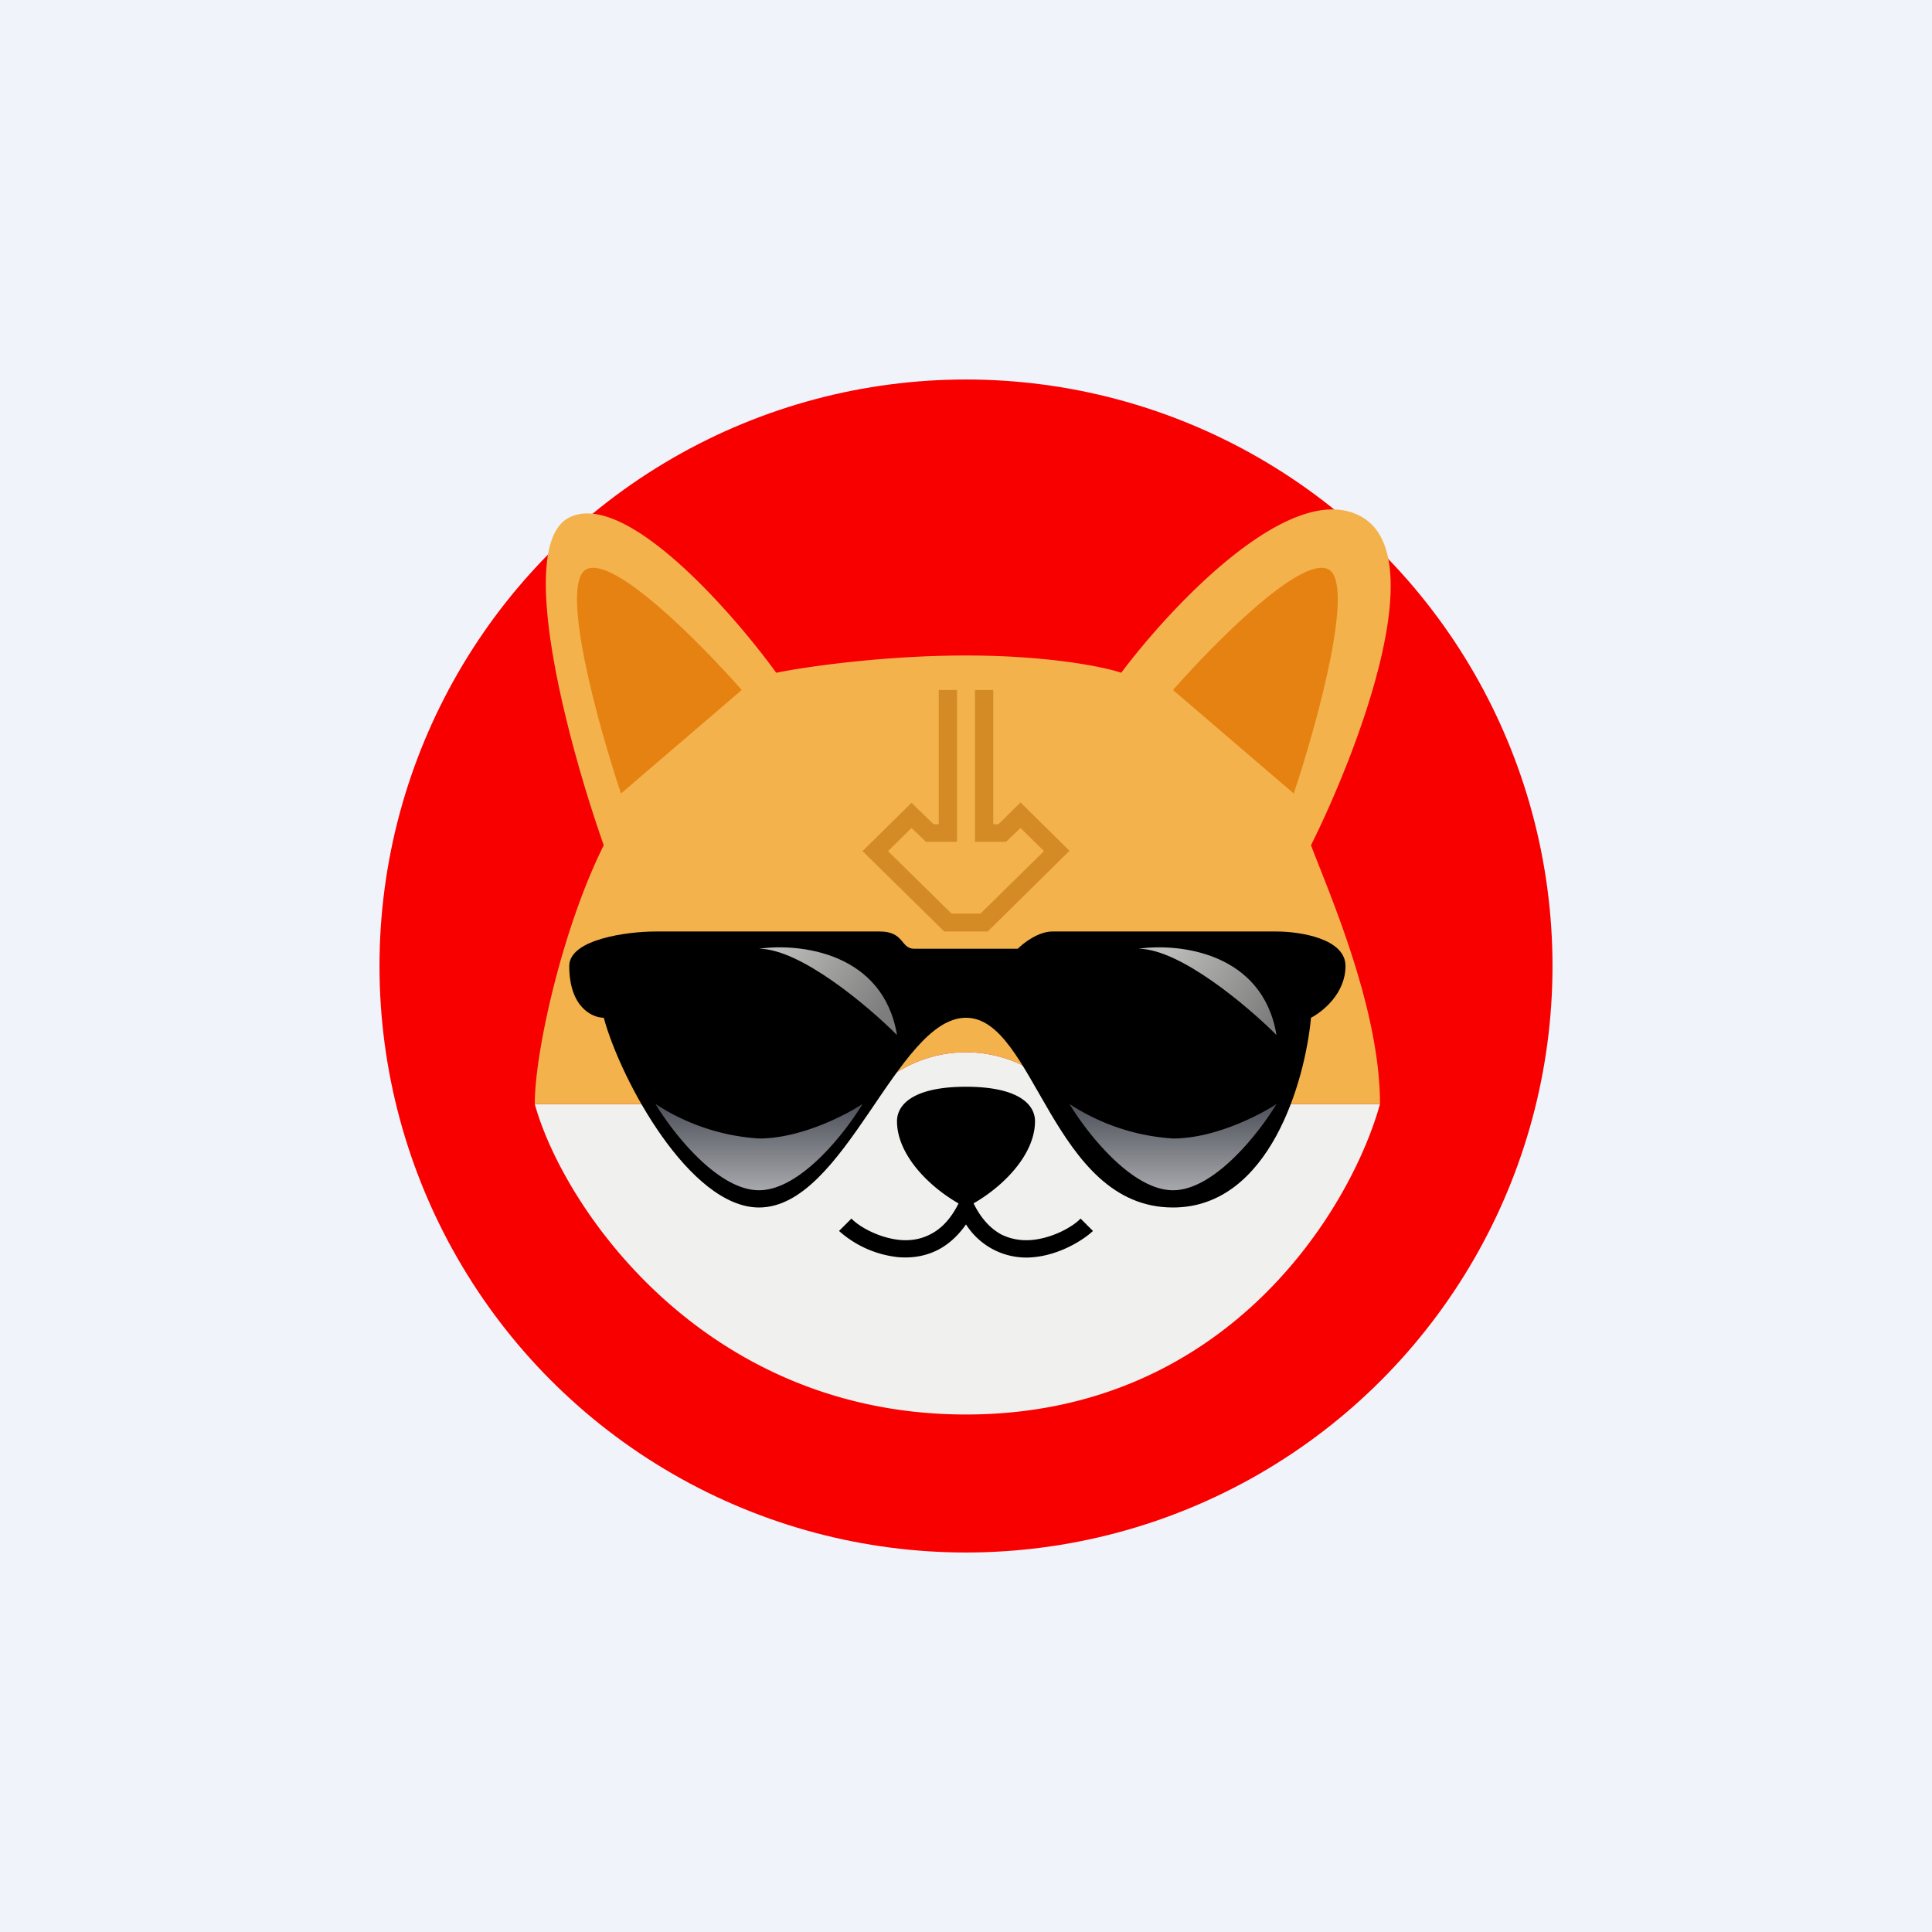 <!-- by TradingView --><svg width="56" height="56" viewBox="0 0 56 56" xmlns="http://www.w3.org/2000/svg"><path fill="#F0F3FA" d="M0 0h56v56H0z"/><circle cx="28" cy="28" r="17" fill="#F80000"/><path d="M25 32h-9.5c.83 3 4.9 9 12.5 9s11.17-6 12-9h-9a3.75 3.75 0 0 0-6 0Z" fill="#F0F0EE"/><path d="M16.5 15c-1.6.8 0 6.67 1 9.5-1.2 2.4-2 6-2 7.5H25a3.75 3.75 0 0 1 6 0h9c0-2.8-1.5-6.17-2-7.5 1.33-2.67 3.5-8.3 1.5-9.5-2-1.2-5.5 2.5-7 4.5-.5-.17-2.1-.5-4.5-.5s-4.67.33-5.5.5c-1.33-1.83-4.4-5.3-6-4.5Z" fill="#F3B24C"/><path d="M21.5 20 18 23c-.67-2-1.8-6.1-1-6.5.8-.4 3.33 2.17 4.5 3.5ZM34 20l3.5 3c.67-2 1.8-6.1 1-6.5-.8-.4-3.33 2.17-4.5 3.5Z" fill="#E68212"/><path d="M27.21 23.89V20h.53v4.4h-.9l-.42-.4-.68.67 1.84 1.81h.84l1.84-1.81-.68-.67-.42.4h-.9V20h.53v3.89h.15l.64-.63 1.42 1.4L28.63 27h-1.26L25 24.67l1.42-1.4.64.62h.15Z" fill="#D48B25"/><path d="M19 27c-.8 0-2.5.22-2.5 1 0 1.2.67 1.5 1 1.5C18 31.33 20 35 22 35c2.5 0 4-5.5 6-5.5s2.5 5.5 6 5.5c2.8 0 3.83-3.67 4-5.5.33-.17 1-.7 1-1.5s-1.33-1-2-1h-6.5c-.4 0-.83.33-1 .5h-3c-.4 0-.28-.5-1-.5H19Z"/><path d="M22 27.5c1.17-.17 3.6.1 4 2.5-.83-.83-2.8-2.5-4-2.5Z" fill="url(#awd1lltm1)"/><path d="M33 27.5c1.17-.17 3.6.1 4 2.5-.83-.83-2.8-2.5-4-2.5Z" fill="url(#bwd1lltm1)"/><path d="M22 33a6.2 6.2 0 0 1-3-1c.5.83 1.8 2.5 3 2.5s2.5-1.67 3-2.5c-.5.33-1.8 1-3 1Z" fill="url(#cwd1lltm1)"/><path d="M34 33a6.2 6.2 0 0 1-3-1c.5.83 1.8 2.5 3 2.5s2.5-1.67 3-2.5c-.5.33-1.8 1-3 1Z" fill="url(#dwd1lltm1)"/><path d="M27.78 34.88c-.92-.53-1.78-1.45-1.78-2.38 0-.5.5-1 2-1s2 .5 2 1c0 .93-.86 1.85-1.78 2.38.23.47.51.74.8.9.28.14.59.19.9.16.62-.06 1.2-.4 1.4-.62l.36.36c-.3.28-.97.69-1.72.76a2.07 2.07 0 0 1-1.96-.95c-.23.33-.5.57-.78.72-.39.21-.8.26-1.18.23a3.05 3.05 0 0 1-1.72-.76l.36-.36c.2.22.78.56 1.4.62.31.03.62-.02.9-.17.29-.15.57-.42.8-.88Z"/><defs><linearGradient id="awd1lltm1" x1="22.5" y1="27.5" x2="25.5" y2="29.5" gradientUnits="userSpaceOnUse"><stop stop-color="#BCBCBA"/><stop offset="1" stop-color="#7D7D7D"/></linearGradient><linearGradient id="bwd1lltm1" x1="33.5" y1="28.04" x2="36.5" y2="30.04" gradientUnits="userSpaceOnUse"><stop stop-color="#BCBCBA"/><stop offset="1" stop-color="#7D7D7D"/></linearGradient><linearGradient id="cwd1lltm1" x1="22" y1="32" x2="22" y2="34.5" gradientUnits="userSpaceOnUse"><stop stop-color="#4D5059"/><stop offset="1" stop-color="#A7A8AC"/></linearGradient><linearGradient id="dwd1lltm1" x1="34" y1="32" x2="34" y2="34.5" gradientUnits="userSpaceOnUse"><stop stop-color="#4D5059"/><stop offset="1" stop-color="#A7A8AC"/></linearGradient></defs></svg>